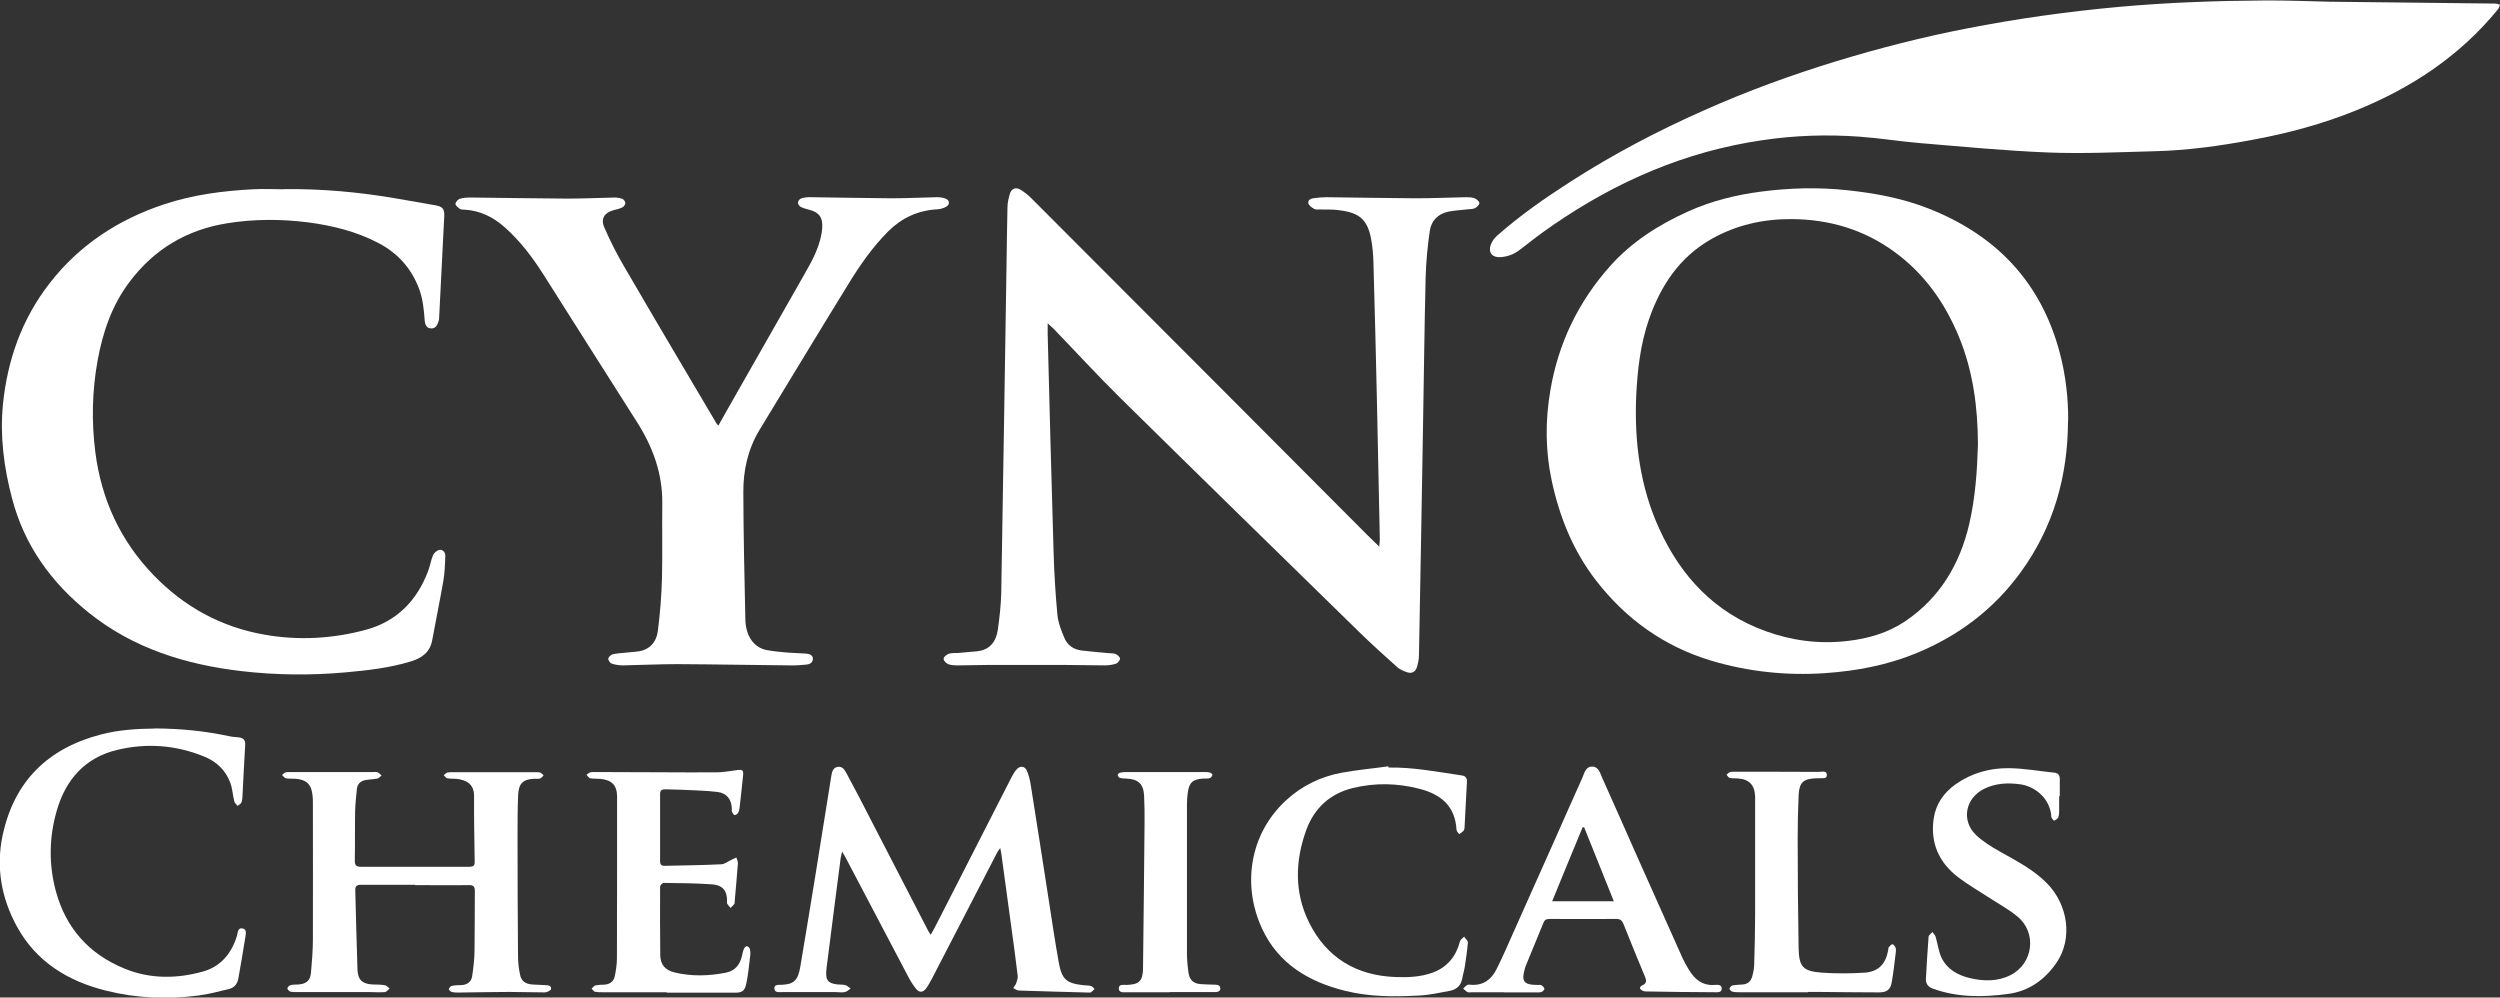 <?xml version="1.0" encoding="UTF-8"?>
<svg id="Layer_1" data-name="Layer 1" xmlns="http://www.w3.org/2000/svg" viewBox="0 0 161 64.24">
  <rect x="0" y="0" width="161" height="64.24" fill="#333333" stroke="none"/>
  <defs>
    <style>
      .cls-1 {
        fill: #fff;
        stroke-width: 0px;
      }
    </style>
  </defs>
  <path class="cls-1" d="M149.99.11c3.57.04,7.14.08,10.71.12.1,0,.2.05.3.07-.04.1-.07.23-.14.31-2.45,3-5.57,5.06-9.13,6.5-2.17.88-4.41,1.48-6.7,1.9-2.08.39-4.18.68-6.31.73-2.27.06-4.55.17-6.82.08-2.77-.11-5.54-.38-8.31-.61-1.29-.11-2.57-.32-3.86-.41-2.09-.15-4.17-.08-6.24.23-4.94.72-9.39,2.65-13.48,5.47-.73.5-1.44,1.04-2.14,1.59-.37.29-.78.44-1.24.47-.52.04-.8-.29-.63-.78.08-.22.22-.43.4-.59,1.48-1.31,3.1-2.44,4.77-3.51,2.73-1.75,5.6-3.26,8.56-4.57,2.78-1.24,5.63-2.28,8.54-3.17,2.75-.84,5.54-1.55,8.36-2.1,3.27-.64,6.56-1.1,9.87-1.4,3.11-.28,6.23-.39,9.35-.41,1.38-.01,2.77.05,4.15.08,0,0,0,.02,0,.03Z"/>
  <path class="cls-1" d="M133.18,27.1c-.01,3.56-.93,6.83-3.03,9.73-1.74,2.4-4.02,4.12-6.75,5.24-1.88.77-3.84,1.14-5.86,1.28-2.49.17-4.94-.09-7.33-.8-3.03-.91-5.49-2.67-7.42-5.16-1.48-1.91-2.36-4.1-2.86-6.44-.41-1.92-.42-3.85-.09-5.79.51-3.04,1.79-5.7,3.83-8,1.4-1.58,3.15-2.69,5.06-3.55,1.49-.67,3.07-1.06,4.68-1.27,1.85-.24,3.69-.29,5.55-.09,1.78.19,3.52.51,5.19,1.16,4.38,1.71,7.3,4.74,8.51,9.35.37,1.42.54,2.87.53,4.34ZM127.38,28.62c-.01-2.38-.31-4.71-1.22-6.92-.9-2.19-2.23-4.08-4.17-5.49-1.98-1.44-4.21-2.09-6.63-2.1-1.81-.01-3.54.38-5.12,1.27-2.06,1.16-3.28,2.99-4.04,5.17-.56,1.61-.75,3.29-.83,4.98-.12,2.94.25,5.81,1.48,8.51,1.41,3.1,3.59,5.42,6.84,6.6,1.7.62,3.47.85,5.28.64,1.33-.15,2.62-.52,3.74-1.28,2.22-1.51,3.51-3.67,4.11-6.26.39-1.69.51-3.4.56-5.13Z"/>
  <path class="cls-1" d="M67.47,20.82c0,.3,0,.5,0,.69.12,4.68.24,9.36.38,14.03.04,1.36.12,2.72.25,4.08.05.5.25,1,.45,1.47.19.46.59.74,1.09.8.58.07,1.15.12,1.73.17.16.02.34,0,.48.06.12.05.28.2.28.3,0,.11-.15.28-.26.32-.24.08-.49.11-.74.11-.91,0-1.82-.03-2.74-.03-1.54,0-3.07,0-4.61,0-.68,0-1.36.03-2.04.03-.23,0-.47,0-.68-.08-.13-.05-.3-.24-.29-.35,0-.12.2-.27.34-.32.19-.06.41-.04.62-.05.4-.04.81-.07,1.21-.11.82-.09,1.21-.64,1.32-1.38.11-.79.2-1.59.22-2.39.12-7.04.23-14.08.34-21.12.02-1.23.03-2.46.06-3.69,0-.29.07-.59.15-.87.11-.35.39-.46.7-.27.24.15.47.33.67.53,3.95,3.95,7.9,7.91,11.85,11.87,3.27,3.28,6.55,6.57,9.82,9.85.22.22.45.44.75.73.02-.23.04-.35.04-.47-.06-2.88-.12-5.76-.18-8.63-.07-3.05-.14-6.11-.23-9.16-.01-.54-.06-1.08-.16-1.6-.26-1.36-.93-1.68-2.18-1.82-.37-.04-.75-.02-1.12-.03-.12,0-.26.02-.36-.04-.15-.08-.33-.21-.37-.35-.05-.22.16-.32.36-.34.26-.03.52-.06.79-.06,1.92.02,3.84.06,5.77.07,1.08,0,2.15-.05,3.23-.07.18,0,.38,0,.55.07.13.05.31.2.31.31,0,.11-.17.27-.29.33-.16.07-.36.05-.55.08-.4.05-.81.06-1.2.15-.64.15-1.06.59-1.15,1.22-.15,1-.24,2-.27,3.01-.08,3.23-.11,6.46-.17,9.69-.08,4.89-.17,9.78-.26,14.66,0,.25-.06.5-.13.74-.09.3-.32.43-.61.34-.22-.07-.46-.17-.64-.32-.84-.75-1.68-1.51-2.49-2.3-5.12-5.01-10.25-10.01-15.35-15.04-1.48-1.46-2.88-2.99-4.32-4.48-.09-.09-.19-.17-.35-.32Z"/>
  <path class="cls-1" d="M18.26,12.18c2.45-.03,4.89.19,7.31.61.82.14,1.64.29,2.46.43.47.08.6.23.58.7-.11,2.18-.22,4.36-.33,6.55,0,.07,0,.13-.03.2-.08.25-.18.5-.5.48-.3-.02-.38-.27-.4-.52-.05-.7-.12-1.4-.37-2.06-.5-1.3-1.36-2.26-2.59-2.91-1.43-.75-2.96-1.13-4.55-1.34-1.75-.22-3.49-.22-5.22.06-2.6.42-4.7,1.67-6.29,3.79-1.14,1.52-1.72,3.25-2.05,5.08-.35,1.95-.39,3.91-.14,5.87.39,3.05,1.61,5.7,3.75,7.92,1.97,2.04,4.35,3.34,7.13,3.83,2.2.39,4.41.27,6.57-.32,1.97-.54,3.26-1.87,3.98-3.77.13-.34.18-.71.32-1.03.06-.15.26-.31.41-.34.24-.03.39.18.38.41-.02.54-.04,1.08-.13,1.6-.22,1.26-.48,2.52-.71,3.78-.14.8-.66,1.18-1.4,1.4-1.37.42-2.77.57-4.18.7-2.24.2-4.48.18-6.71-.08-3.59-.42-6.96-1.46-9.83-3.76-2.42-1.94-4.16-4.34-4.95-7.39-.52-1.98-.78-3.98-.58-6.03.29-2.87,1.22-5.5,3-7.79,1.92-2.48,4.44-4.12,7.4-5.1,1.85-.61,3.76-.86,5.7-.96.66-.04,1.32,0,1.98,0Z"/>
  <path class="cls-1" d="M46.28,27.38c.17-.31.32-.58.47-.84,1.68-2.96,3.37-5.91,5.05-8.87.47-.82.93-1.65,1.1-2.59.03-.14.04-.28.05-.42.05-.64-.2-.99-.83-1.15-.19-.05-.39-.1-.56-.19-.09-.05-.18-.19-.17-.28,0-.09.11-.23.2-.26.2-.06.41-.09.61-.08,1.74.02,3.47.06,5.21.07.98,0,1.95-.05,2.93-.07.18,0,.38.02.55.09.27.1.3.38.05.52-.17.1-.39.16-.59.17-1.23.07-2.27.55-3.14,1.41-1.01,1.01-1.82,2.17-2.56,3.38-1.93,3.13-3.83,6.28-5.74,9.42-.75,1.24-1.05,2.61-1.04,4.03.01,2.72.07,5.45.13,8.17.02,1.08.56,1.83,1.4,1.98.45.08.91.12,1.37.16.37.03.75.03,1.12.06.21.02.45.07.46.33,0,.26-.21.36-.42.38-.36.04-.72.06-1.08.05-2.42-.02-4.83-.07-7.25-.08-1.16,0-2.33.06-3.49.08-.24,0-.48-.04-.71-.11-.11-.04-.22-.2-.23-.31,0-.09.13-.22.23-.27.15-.06.32-.07.48-.09.38-.04.76-.07,1.15-.11.82-.09,1.25-.62,1.34-1.36.14-1.11.23-2.23.26-3.34.04-1.61,0-3.23.02-4.84.02-1.95-.62-3.67-1.66-5.29-2-3.13-3.97-6.27-5.96-9.4-.71-1.12-1.51-2.19-2.51-3.08-.75-.67-1.61-1.1-2.63-1.15-.1,0-.21,0-.29-.06-.11-.08-.28-.22-.27-.31.01-.12.16-.29.28-.33.24-.07.5-.08.75-.08,2.06.02,4.13.06,6.19.07,1.01,0,2.02-.05,3.03-.07.17,0,.35.03.51.09.09.04.18.18.18.27,0,.09-.1.23-.18.27-.17.09-.37.13-.56.18-.59.15-.86.54-.62,1.1.37.85.79,1.69,1.26,2.49,1.97,3.39,3.97,6.76,5.96,10.13.02.04.05.07.13.16Z"/>
  <path class="cls-1" d="M64.41,54.62c-.09.13-.14.18-.17.24-1.41,2.72-2.81,5.44-4.22,8.16-.11.21-.23.43-.37.62-.21.29-.45.31-.67.02-.2-.25-.37-.52-.51-.8-1.36-2.57-2.7-5.15-4.06-7.72-.04-.07-.09-.15-.18-.3-.04.19-.07.3-.09.41-.13.98-.25,1.96-.38,2.94-.18,1.38-.35,2.77-.53,4.15,0,.08-.02.15-.02.23-.03.55.11.74.66.82.18.03.38,0,.56.05.13.03.24.15.35.22-.12.08-.24.21-.38.23-.19.04-.39,0-.59,0-1.14,0-2.28,0-3.43,0-.2,0-.49.05-.51-.22-.02-.29.28-.24.48-.25.78-.03,1.04-.29,1.19-1.16.33-1.98.66-3.96.98-5.94.34-2.12.68-4.25,1.02-6.37.04-.24.1-.5.39-.56.31-.06.46.18.58.4.58,1.08,1.15,2.17,1.71,3.27,1.2,2.31,2.39,4.62,3.58,6.93.03.05.07.1.14.21.18-.33.34-.61.48-.9,1.58-3.09,3.15-6.18,4.73-9.26.09-.17.19-.35.32-.49.21-.24.51-.23.65.06.13.29.21.62.26.94.39,2.45.77,4.9,1.15,7.35.21,1.36.41,2.71.65,4.06.2,1.12.49,1.37,1.62,1.49.15.02.31,0,.46.05.09.02.15.12.23.19-.07.07-.14.15-.23.21-.04.03-.11.02-.16.02-1.49-.04-2.99-.08-4.48-.13-.12,0-.25-.1-.37-.16.06-.1.15-.19.19-.3.05-.16.12-.33.1-.49-.12-1.05-.27-2.09-.41-3.13-.21-1.57-.43-3.13-.64-4.7-.01-.1-.04-.2-.07-.38Z"/>
  <path class="cls-1" d="M26.73,56.98c-1.16,0-2.33,0-3.49,0-.28,0-.37.1-.36.37.05,1.69.08,3.38.14,5.07.02.68.31.95.98.98.26.01.53,0,.79.05.11.02.2.14.3.21-.1.08-.2.22-.3.23-.33.03-.66,0-.99,0-1.56,0-3.12,0-4.68,0-.14,0-.29,0-.42-.03-.08-.03-.2-.14-.19-.22,0-.07.13-.18.21-.2.17-.04.35-.03.52-.04.51-.05.75-.26.79-.79.06-.7.12-1.4.12-2.1.01-2.92,0-5.84,0-8.76,0-.16,0-.33-.02-.49-.06-.74-.38-1.06-1.13-1.11-.2-.01-.4.01-.59-.03-.09-.02-.17-.14-.25-.21.08-.06.15-.15.24-.17.11-.03.24-.02.36-.02,1.76,0,3.51,0,5.27,0,.1,0,.21-.02.29.02.1.04.17.13.25.2-.09.07-.17.18-.27.2-.26.05-.52.05-.78.1-.31.06-.51.26-.54.59-.04.47-.1.94-.11,1.41-.02,1.07,0,2.13-.02,3.2,0,.29.1.38.39.38,2.33,0,4.66,0,6.99,0,.24,0,.35-.07.34-.32-.02-1.42-.05-2.83-.04-4.25,0-.79-.54-1.02-1.11-1.09-.21-.02-.42,0-.62-.04-.08-.01-.15-.13-.22-.2.08-.06.15-.16.24-.17.19-.03.39-.02.59-.02,1.67,0,3.34,0,5.01,0,.12,0,.25-.01.36.02.09.03.15.12.23.18-.07.07-.13.17-.22.2-.11.04-.24.02-.36.02-.74.03-1.02.29-1.06,1.02-.04.92-.04,1.84-.04,2.77,0,2.52.01,5.03.03,7.55,0,.43.04.86.13,1.27.08.42.34.6.77.64.27.02.55.02.82.04.18.01.43,0,.41.25,0,.09-.26.21-.4.22-.77,0-1.54-.03-2.31-.03-1.08,0-2.15.03-3.23.04-.15,0-.31,0-.46-.04-.08-.02-.2-.14-.18-.18.02-.09.11-.2.19-.21.2-.04.41-.05.62-.05.38-.02.64-.22.69-.59.08-.53.14-1.07.15-1.6.02-1.28.01-2.57.02-3.86,0-.28-.07-.39-.37-.39-1.16.02-2.33,0-3.49,0Z"/>
  <path class="cls-1" d="M9.94,46.91c1.73.01,3.28.17,4.81.5.21.05.44.05.65.08.29.04.41.19.39.49-.07,1.07-.11,2.15-.17,3.22,0,.16-.02.33-.07.48-.04.09-.16.15-.25.22-.07-.1-.18-.18-.21-.29-.1-.39-.12-.81-.25-1.18-.3-.83-.91-1.4-1.72-1.72-1.8-.73-3.67-.87-5.56-.42-2.07.49-3.32,1.9-3.9,3.9-.5,1.72-.53,3.47-.06,5.21.65,2.39,2.15,4.06,4.45,4.99,1.65.67,3.34.64,5.01.18,1.15-.32,1.85-1.16,2.2-2.3.06-.2.04-.54.36-.48.29.05.21.36.18.56-.14.89-.29,1.77-.45,2.66-.06.34-.25.6-.6.68-.65.16-1.3.33-1.96.42-2,.26-3.99.18-5.95-.31-2.47-.61-4.52-1.87-5.76-4.15-.99-1.82-1.35-3.79-.91-5.86.75-3.49,2.92-5.6,6.33-6.49,1.18-.31,2.38-.37,3.43-.38Z"/>
  <path class="cls-1" d="M96.84,63.9c-.68,0-1.36,0-2.04,0-.1,0-.21.03-.29-.01-.11-.05-.19-.15-.28-.23.09-.08.17-.18.27-.23.06-.03.15-.02.23-.01.78.06,1.31-.33,1.64-.99.41-.82.78-1.67,1.15-2.51.88-1.96,1.76-3.93,2.63-5.89.58-1.3,1.15-2.61,1.74-3.91.14-.31.21-.75.64-.75.43,0,.52.43.66.74.79,1.76,1.57,3.53,2.35,5.29.94,2.1,1.88,4.21,2.82,6.31.12.26.26.51.41.75.37.61.86,1.02,1.63.97.19-.01.47-.04.48.22.01.29-.29.25-.48.25-1.45,0-2.9-.03-4.35-.05-.08,0-.16,0-.23-.03-.08-.04-.17-.09-.21-.17-.02-.04.07-.16.14-.19.3-.11.29-.31.19-.55-.47-1.14-.94-2.27-1.39-3.41-.1-.24-.23-.33-.49-.32-1.42.01-2.83,0-4.25,0-.2,0-.33.04-.41.24-.38.93-.77,1.87-1.15,2.8-.01.03-.02.06-.03.09-.27.89-.11,1.12.82,1.12.08,0,.17-.02.23.02.08.05.17.14.19.23,0,.06-.1.17-.18.2-.11.04-.24.03-.36.03-.69,0-1.38,0-2.08,0,0,0,0,0,0,0ZM102.02,53.28s-.07,0-.1,0c-.65,1.57-1.3,3.14-1.96,4.76h3.97c-.65-1.62-1.28-3.19-1.91-4.76Z"/>
  <path class="cls-1" d="M89.41,49.43c1.6-.03,3.17.28,4.74.51.23.03.34.18.32.42-.05.95-.1,1.91-.15,2.86,0,.1-.01.21-.07.28-.07.09-.19.15-.28.22-.06-.09-.17-.19-.17-.28-.09-1.57-1.04-2.29-2.38-2.64-1.43-.37-2.87-.4-4.3-.05-1.48.36-2.49,1.31-3,2.71-.72,1.99-.77,4.04.19,5.96,1.12,2.25,3.03,3.41,5.56,3.5.81.03,1.63,0,2.41-.29.93-.35,1.49-1.04,1.74-2,.03-.12.17-.21.27-.31.08.13.25.26.24.38-.04.52-.12,1.05-.2,1.57-.04.25-.12.49-.16.74-.08.46-.37.72-.81.8-.65.12-1.3.27-1.95.3-1.6.09-3.21.09-4.78-.3-2.34-.58-4.3-1.74-5.35-4-1.3-2.79-.81-6.08,1.51-8.24,1.03-.96,2.26-1.56,3.63-1.81.99-.18,2-.27,2.99-.41,0,.03,0,.06.01.09Z"/>
  <path class="cls-1" d="M42.96,63.9c-1.39,0-2.79,0-4.18,0-.15,0-.31,0-.46-.03-.09-.02-.15-.13-.22-.2.08-.07.15-.19.25-.21.19-.04.39-.04.59-.05.37-.03.6-.23.66-.58.07-.36.13-.74.13-1.11.01-3.47.01-6.94.01-10.41,0-.73-.33-1.08-1.07-1.15-.22-.02-.44,0-.66-.04-.09-.02-.16-.14-.24-.22.08-.06.16-.14.25-.16.14-.03.28-.02.43-.02,2.55,0,5.1.03,7.65.02.47,0,.94-.09,1.4-.15.29-.04.38.01.36.29-.07.71-.15,1.42-.23,2.13-.01.12-.04.24-.1.34-.04.07-.16.15-.22.14-.07-.01-.13-.13-.17-.21-.03-.05,0-.13-.01-.2-.02-.61-.33-1.01-.94-1.08-.76-.09-1.53-.1-2.3-.14-.35-.02-.7-.01-1.05-.03-.22,0-.33.07-.33.3,0,1.45,0,2.9,0,4.35,0,.19.09.28.28.28,1.22-.03,2.44-.04,3.65-.1.22,0,.43-.18.65-.28.11-.05.22-.11.33-.16.04.13.11.26.1.39-.06.83-.14,1.66-.21,2.49,0,.04,0,.1-.03.13-.07.09-.16.16-.23.24-.07-.08-.15-.16-.21-.26-.03-.04-.02-.11-.02-.16.02-.77-.36-1.06-.99-1.1-1.03-.07-2.06-.08-3.09-.09-.08,0-.22.15-.23.24,0,1.47-.01,2.94.01,4.41.01.61.31.96.9,1.11,1.1.27,2.22.24,3.33.02.6-.12.91-.53,1.04-1.1.03-.15.06-.3.12-.44.03-.08.16-.18.2-.17.08.03.18.13.19.21.03.17.03.35,0,.52-.07.57-.12,1.14-.24,1.69-.1.47-.26.58-.74.58-1.46,0-2.92,0-4.38,0,0-.01,0-.03,0-.04Z"/>
  <path class="cls-1" d="M132.61,51.25c0,.33,0,.66,0,.99,0,.14-.01.29-.07.42-.04.09-.17.14-.26.2-.06-.08-.17-.16-.17-.25-.08-1.23-1.09-1.97-2-2.1-.8-.11-1.59-.08-2.35.3-1.19.6-1.47,2.03-.51,2.96.45.43,1.01.77,1.56,1.08,1.06.6,2.15,1.15,3.02,2.04,1.37,1.4,1.66,3.57.61,5.11-.75,1.09-1.77,1.83-3.12,2.01-1.64.22-3.26.23-4.84-.34-.31-.11-.47-.32-.45-.64.05-.9.1-1.8.17-2.69,0-.11.16-.22.25-.32.07.11.18.21.21.33.13.44.18.91.37,1.32.36.75,1.04,1.13,1.83,1.32.9.21,1.79.23,2.63-.2,1.45-.74,1.7-2.72.44-3.76-.59-.49-1.27-.85-1.91-1.27-.64-.42-1.31-.8-1.92-1.27-1.24-.95-1.8-2.22-1.57-3.78.14-.94.65-1.66,1.42-2.21,1.03-.72,2.19-1.04,3.41-1.03.98.01,1.96.19,2.94.29.28.03.36.2.35.46,0,.35,0,.7,0,1.05-.02,0-.03,0-.05,0Z"/>
  <path class="cls-1" d="M116.43,63.9c-1.47,0-2.94,0-4.41,0-.15,0-.31,0-.46-.04-.08-.02-.19-.14-.18-.19.02-.08.12-.2.2-.21.21-.04.44-.04.65-.06.32-.02.53-.21.61-.51.07-.25.13-.52.13-.78.03-1.06.06-2.13.06-3.2,0-2.44,0-4.88,0-7.32,0-.1,0-.2,0-.3-.03-.75-.39-1.12-1.15-1.16-.16-.01-.33,0-.49-.03-.08-.02-.14-.14-.2-.21.07-.06.13-.13.21-.16.09-.03.19-.03.29-.03,1.81,0,3.62,0,5.44.01.19,0,.5-.11.52.18.01.32-.32.2-.51.23-.05,0-.11,0-.16,0-.85.03-1.11.26-1.15,1.1-.04.93-.06,1.87-.06,2.8,0,2.34.02,4.68.06,7.02.02,1.23.28,1.51,1.51,1.6.91.06,1.82.06,2.73,0,.91-.06,1.37-.56,1.53-1.45.01-.06,0-.14.04-.19.06-.08.16-.19.23-.19.08,0,.16.13.2.22.04.08.03.2.02.29-.08.64-.15,1.29-.26,1.92-.08.48-.3.66-.79.67-1.31,0-2.61-.02-3.92-.03-.23,0-.46,0-.69,0,0,0,0,0,0,0Z"/>
  <path class="cls-1" d="M75.36,63.9c-.92,0-1.84,0-2.77,0-.21,0-.52.06-.54-.23-.01-.31.31-.24.51-.24.79-.03,1.03-.24,1.05-1.03.04-3.15.07-6.3.1-9.45,0-.57,0-1.14-.03-1.71-.04-.76-.38-1.07-1.15-1.1-.14,0-.29-.01-.42-.05-.06-.02-.12-.12-.13-.19,0-.04.09-.13.15-.14.14-.03.28-.04.42-.04,1.66,0,3.32,0,4.97,0,.13,0,.27,0,.39.03.07.02.18.11.17.15-.02.08-.09.19-.16.21-.13.04-.28.02-.42.03-.69.04-.92.25-1.01.92-.03.24-.05.48-.05.72,0,3.2,0,6.39,0,9.59,0,.43.04.86.1,1.28.07.48.33.7.82.73.25.02.5.02.76.03.19.01.46-.02.47.24,0,.26-.27.24-.46.24-.93,0-1.87,0-2.8,0h0Z"/>
</svg>